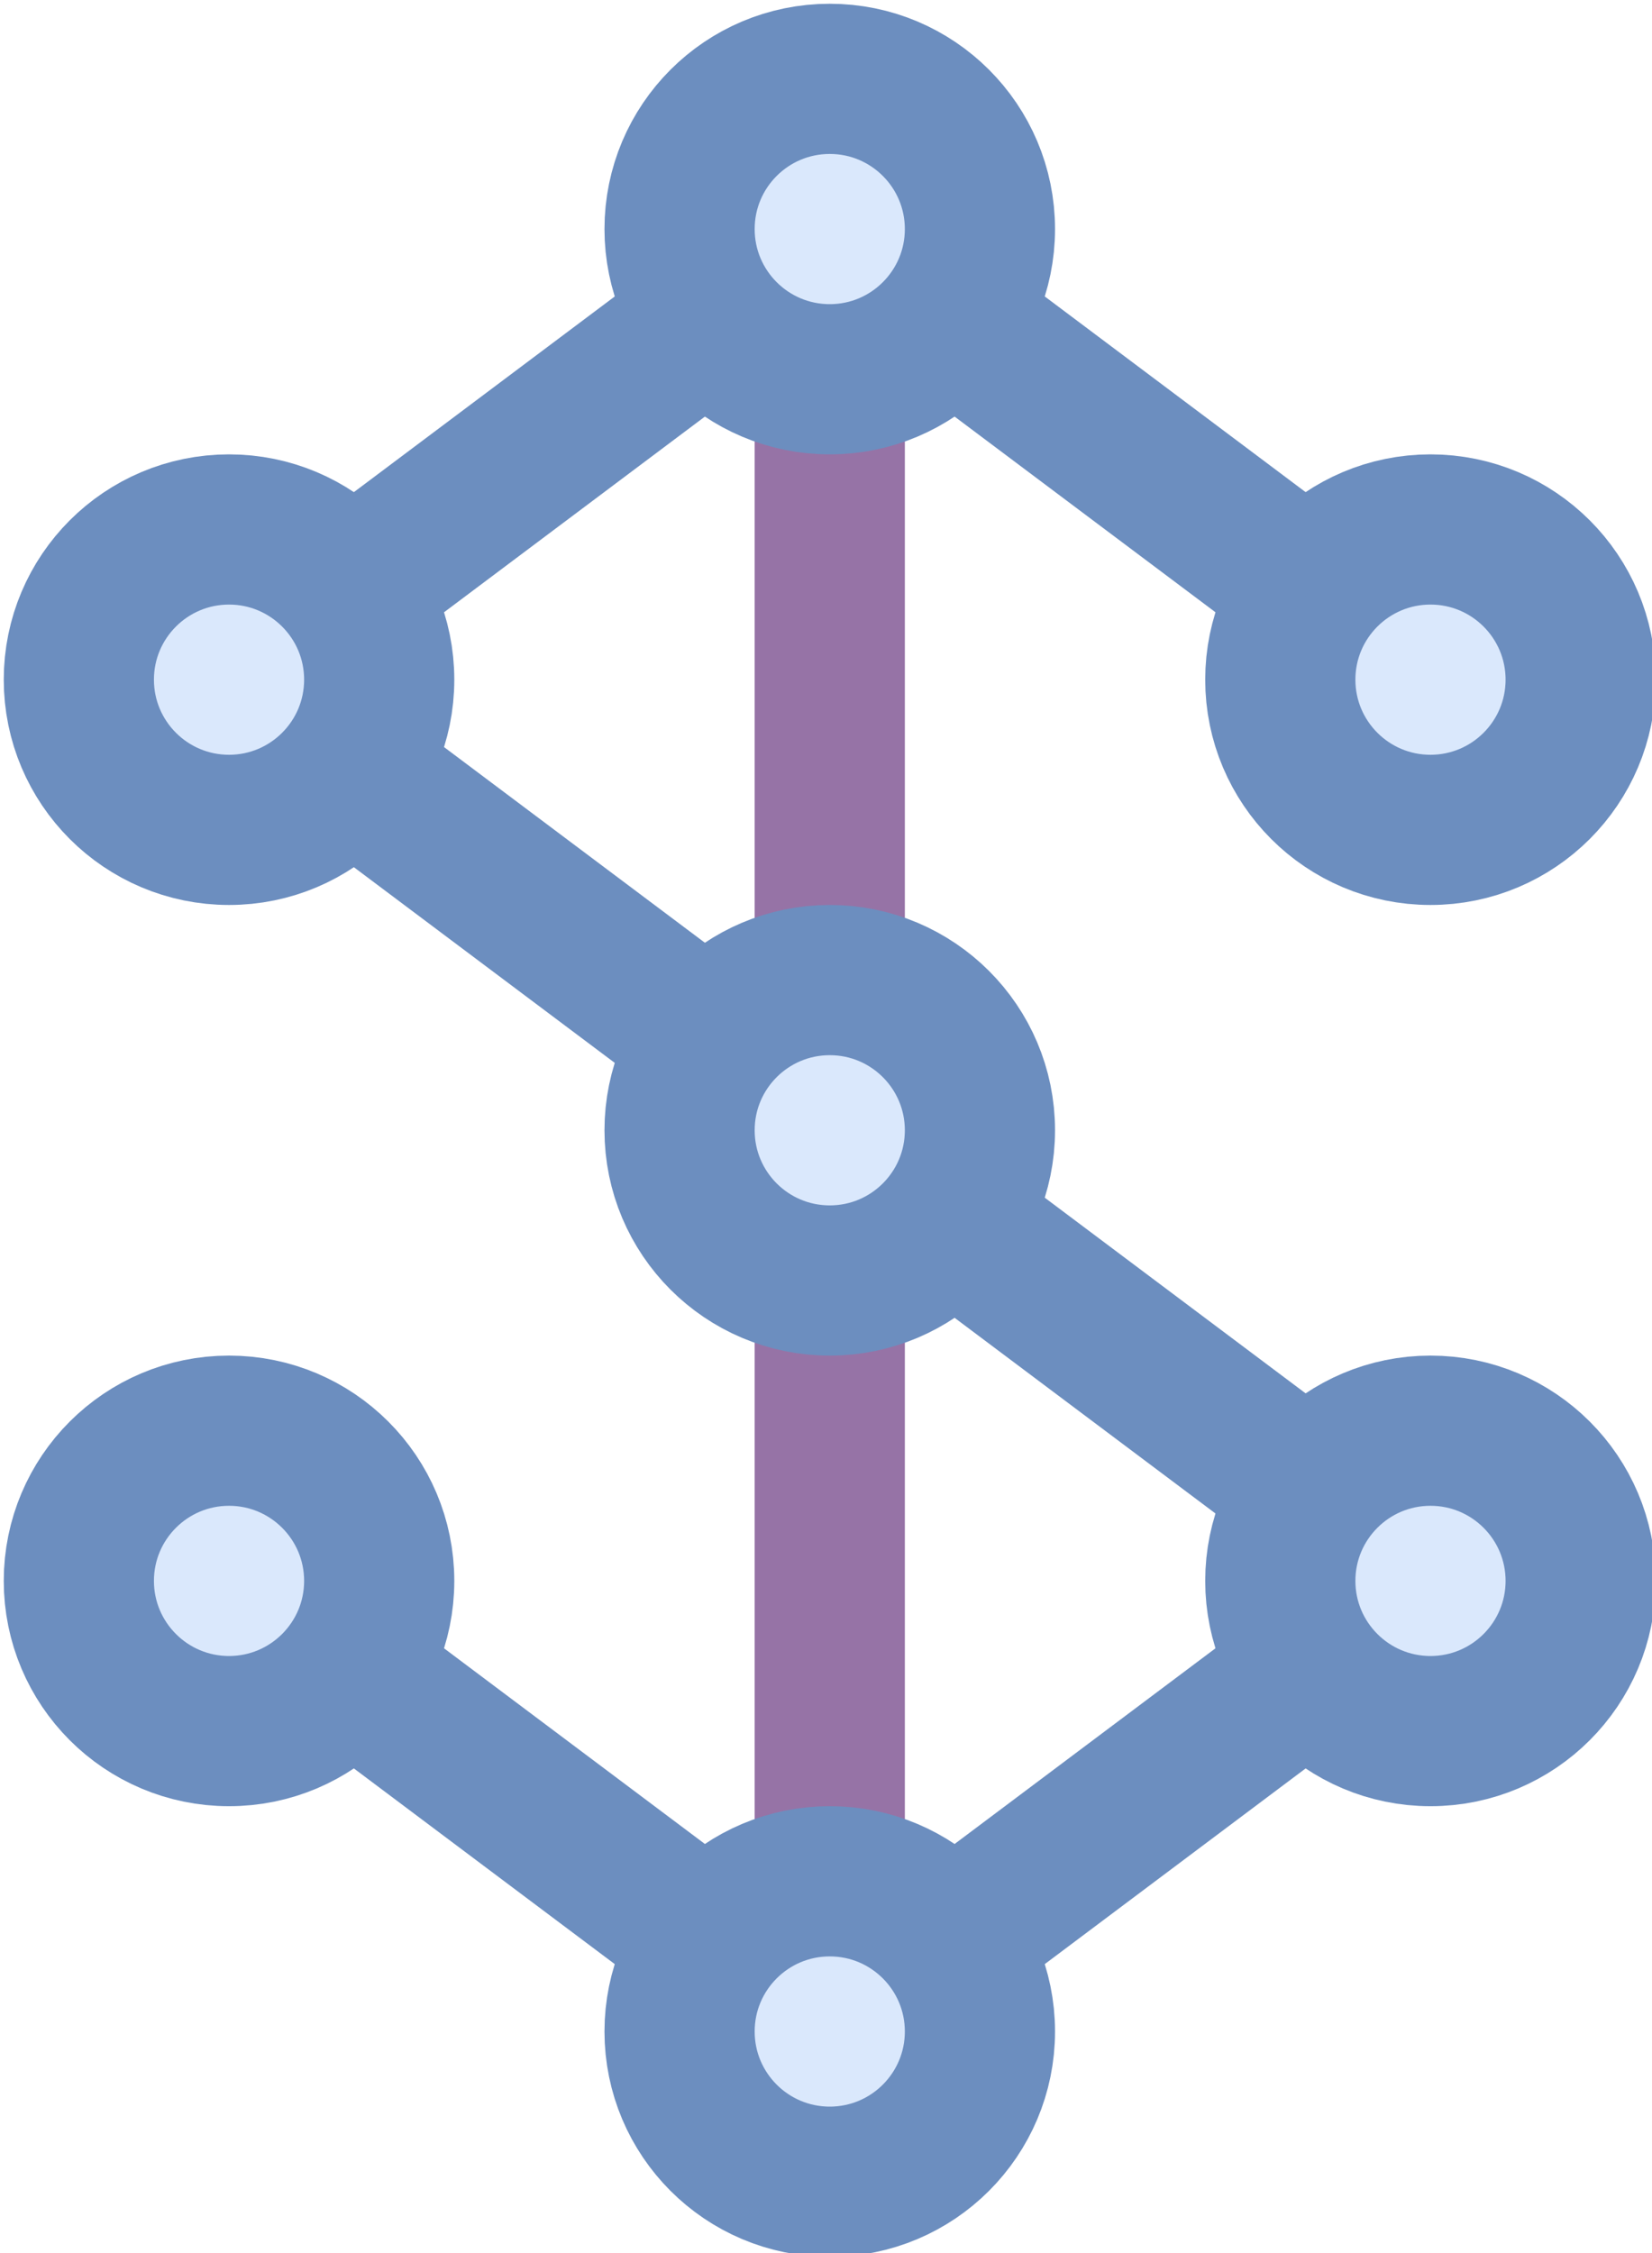 <?xml version="1.0" encoding="UTF-8"?>
<!DOCTYPE svg PUBLIC "-//W3C//DTD SVG 1.1//EN" "http://www.w3.org/Graphics/SVG/1.1/DTD/svg11.dtd">
<svg xmlns="http://www.w3.org/2000/svg" xmlns:xlink="http://www.w3.org/1999/xlink" version="1.1" width="220px" height="300px" viewBox="-0.5 -0.5 220 300"><defs/><g><ellipse cx="190" cy="90" rx="20" ry="20" fill="#dae8fc" stroke="#6c8ebf" stroke-width="20" pointer-events="all"/><path d="M 46 102 L 94 138" fill="none" stroke="#6c8ebf" stroke-width="20" stroke-miterlimit="10" pointer-events="stroke"/><path d="M 46 78 L 94 42" fill="none" stroke="#6c8ebf" stroke-width="20" stroke-miterlimit="10" pointer-events="stroke"/><ellipse cx="30" cy="90" rx="20" ry="20" fill="#dae8fc" stroke="#6c8ebf" stroke-width="20" pointer-events="all"/><path d="M 126 42 L 174 78" fill="none" stroke="#6c8ebf" stroke-width="20" stroke-miterlimit="10" pointer-events="stroke"/><path d="M 110 50 L 110 130" fill="none" stroke="#9673a6" stroke-width="20" stroke-miterlimit="10" pointer-events="stroke"/><ellipse cx="110" cy="30" rx="20" ry="20" fill="#dae8fc" stroke="#6c8ebf" stroke-width="20" pointer-events="all"/><path d="M 126 162 L 174 198" fill="none" stroke="#6c8ebf" stroke-width="20" stroke-miterlimit="10" pointer-events="stroke"/><path d="M 110 170 L 110 250" fill="none" stroke="#9673a6" stroke-width="20" stroke-miterlimit="10" pointer-events="stroke"/><ellipse cx="110" cy="150" rx="20" ry="20" fill="#dae8fc" stroke="#6c8ebf" stroke-width="20" pointer-events="all"/><path d="M 174 222 L 126 258" fill="none" stroke="#6c8ebf" stroke-width="20" stroke-miterlimit="10" pointer-events="stroke"/><ellipse cx="190" cy="210" rx="20" ry="20" fill="#dae8fc" stroke="#6c8ebf" stroke-width="20" pointer-events="all"/><path d="M 94 258 L 46 222" fill="none" stroke="#6c8ebf" stroke-width="20" stroke-miterlimit="10" pointer-events="stroke"/><ellipse cx="110" cy="270" rx="20" ry="20" fill="#dae8fc" stroke="#6c8ebf" stroke-width="20" pointer-events="all"/><ellipse cx="30" cy="210" rx="20" ry="20" fill="#dae8fc" stroke="#6c8ebf" stroke-width="20" pointer-events="all"/></g></svg>
